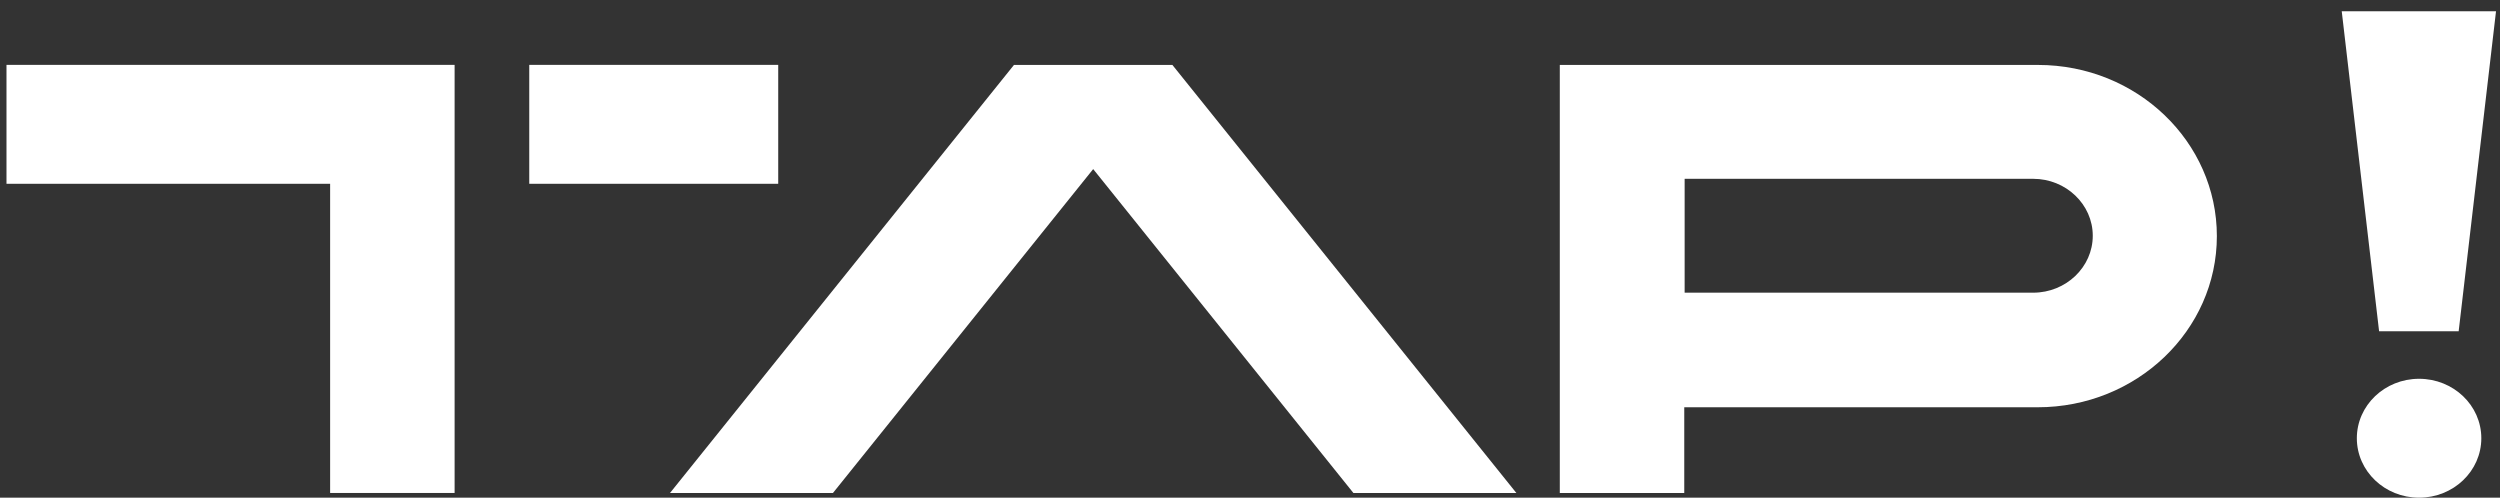 <svg width="216" height="43" viewBox="0 0 216 43" fill="none" xmlns="http://www.w3.org/2000/svg">
<rect x="0" y="0" width="216" height="43" fill="#333333" stroke="none"/>
<path d="M0.561 5.605V15.879H28.523V42.592H39.278V5.605H0.561Z" fill="white"/>
<path d="M67.238 5.605H45.728V15.879H67.238V5.605Z" fill="white"/>
<path d="M87.607 5.611L57.885 42.598H71.964L94.451 14.609L116.938 42.598H131.017L101.295 5.611H87.607Z" fill="white"/>
<path d="M209.008 43.001C211.978 43.001 214.386 40.701 214.386 37.864C214.386 35.026 211.978 32.727 209.008 32.727C206.038 32.727 203.631 35.026 203.631 37.864C203.631 40.701 206.038 43.001 209.008 43.001Z" fill="white"/>
<path d="M212.429 28.619L215.656 0.973H202.326L205.553 28.619H212.429Z" fill="white"/>
<path d="M176.09 5.611H134.766V42.598H145.52V35.188H176.057C184.596 35.188 191.537 28.556 191.537 20.4C191.537 12.243 184.628 5.611 176.09 5.611ZM175.666 15.449C178.501 15.449 180.815 17.66 180.815 20.369C180.815 23.077 178.501 25.288 175.666 25.288H145.553V15.449H175.666Z" fill="white"/>
</svg>
